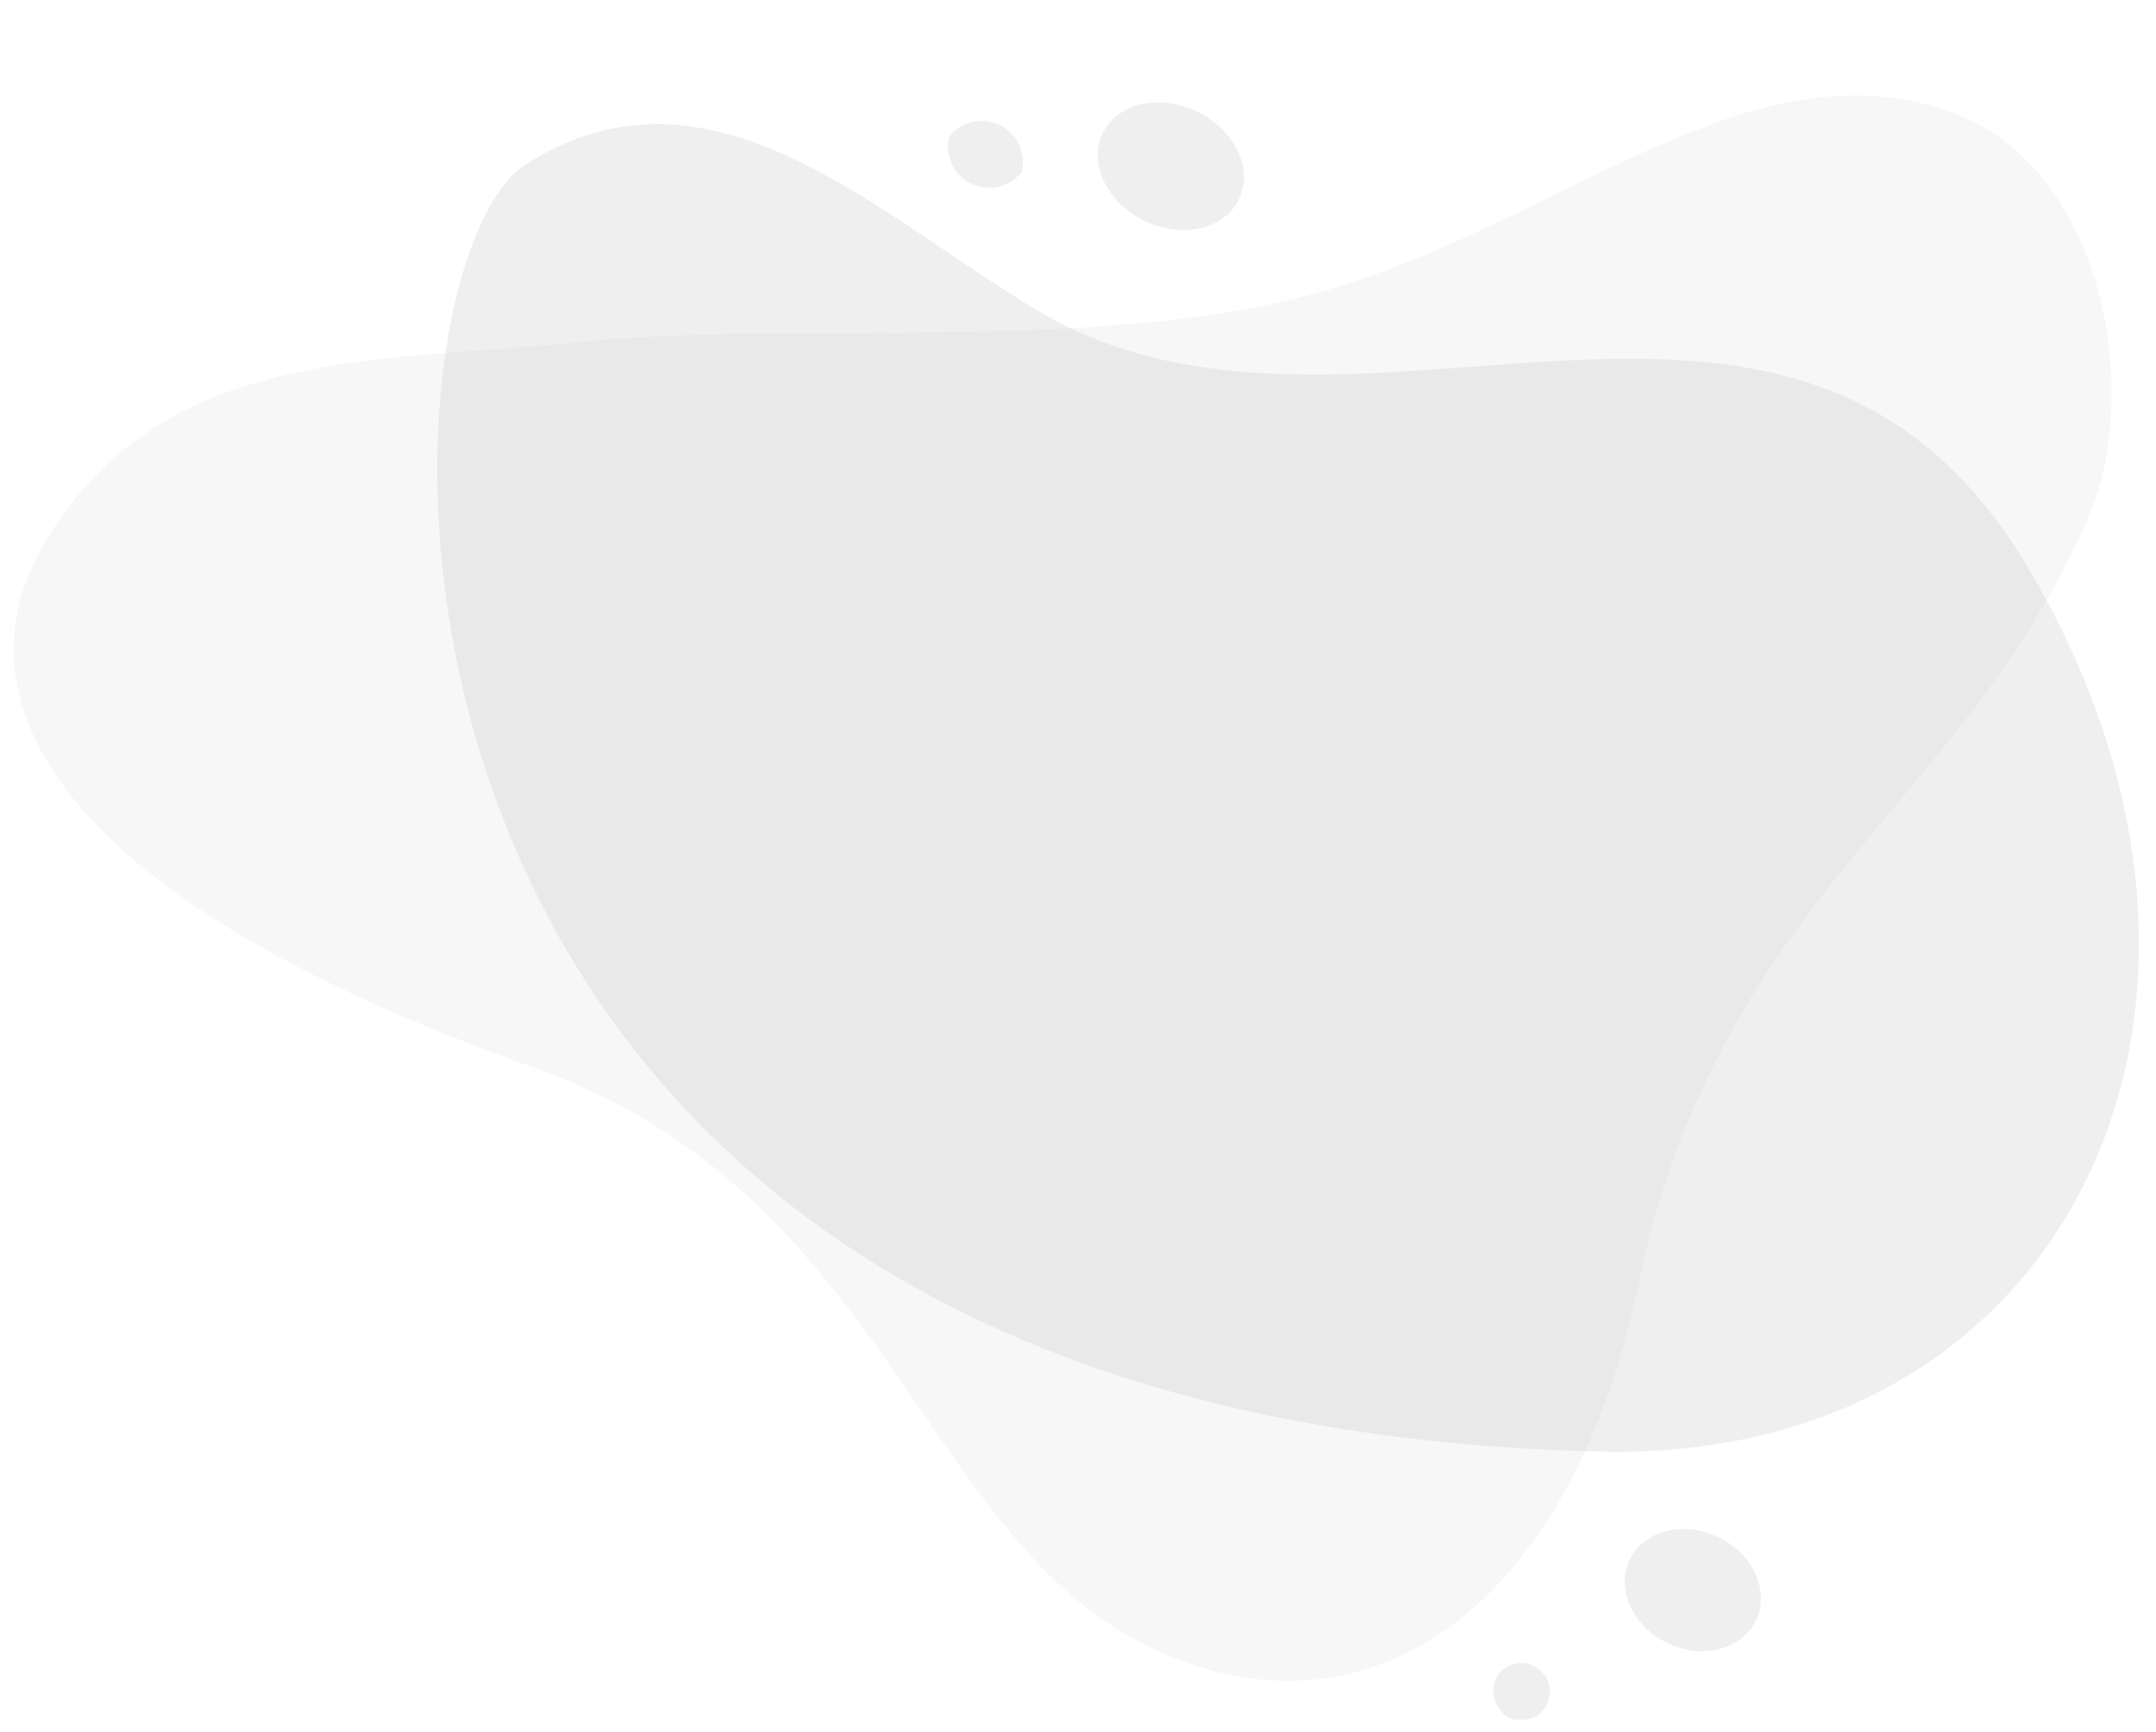 <svg id="Group_69030" data-name="Group 69030" xmlns="http://www.w3.org/2000/svg" xmlns:xlink="http://www.w3.org/1999/xlink" width="220.041" height="176.76" viewBox="0 0 220.041 176.76">
  <defs>
    <clipPath id="clip-path">
      <rect id="Rectangle_21069" data-name="Rectangle 21069" width="220.041" height="176.76" fill="none"/>
    </clipPath>
    <clipPath id="clip-path-2">
      <rect id="Rectangle_21068" data-name="Rectangle 21068" width="271.503" height="253.465" fill="none"/>
    </clipPath>
    <clipPath id="clip-path-3">
      <rect id="Rectangle_21062" data-name="Rectangle 21062" width="245.136" height="240.618" fill="none"/>
    </clipPath>
    <clipPath id="clip-path-4">
      <rect id="Rectangle_21061" data-name="Rectangle 21061" width="176.763" height="186.561" transform="matrix(0.438, -0.899, 0.899, 0.438, 0, 158.907)" fill="none"/>
    </clipPath>
    <clipPath id="clip-path-5">
      <rect id="Rectangle_21063" data-name="Rectangle 21063" width="173.671" height="135.481" fill="none"/>
    </clipPath>
    <clipPath id="clip-path-6">
      <rect id="Rectangle_21064" data-name="Rectangle 21064" width="13.892" height="12.469" fill="none"/>
    </clipPath>
    <clipPath id="clip-path-7">
      <rect id="Rectangle_21065" data-name="Rectangle 21065" width="6.012" height="6.371" fill="none"/>
    </clipPath>
    <clipPath id="clip-path-8">
      <rect id="Rectangle_21066" data-name="Rectangle 21066" width="14.926" height="13.026" fill="none"/>
    </clipPath>
    <clipPath id="clip-path-9">
      <rect id="Rectangle_21067" data-name="Rectangle 21067" width="7.818" height="7.097" fill="none"/>
    </clipPath>
  </defs>
  <g id="Group_65641" data-name="Group 65641" clip-path="url(#clip-path)">
    <g id="Group_65640" data-name="Group 65640" transform="translate(-18.27 -56.894)" opacity="0.7">
      <g id="Group_65639" data-name="Group 65639">
        <g id="Group_65638" data-name="Group 65638" clip-path="url(#clip-path-2)">
          <g id="Group_65622" data-name="Group 65622" opacity="0.1">
            <g id="Group_65621" data-name="Group 65621">
              <g id="Group_65620" data-name="Group 65620" clip-path="url(#clip-path-3)">
                <g id="Group_65619" data-name="Group 65619" transform="translate(0 0)">
                  <g id="Group_65618" data-name="Group 65618" transform="translate(0 0)" clip-path="url(#clip-path-4)">
                    <path id="Path_73264" data-name="Path 73264" d="M82.294,531.556c35.181,12.463,39.388,46.78,61.523,58.478C165.525,601.5,187.64,588.5,194.9,553.711c8.253-39.534,33.682-49.283,46.1-78.707,5.222-12.374,1.546-35.368-14.166-41-20.638-7.387-39.536,11.281-64.4,18.37-22.321,6.364-54.072,2.848-75.308,5.074-20.808,2.182-43.185.246-55.1,20.934-7.892,13.7-2.479,34.48,50.279,53.171" transform="translate(-9.441 -365.68)" fill="#919191"/>
                  </g>
                </g>
              </g>
            </g>
          </g>
          <g id="Group_65625" data-name="Group 65625" transform="translate(62.9 69.558)" opacity="0.2" style="isolation: isolate">
            <g id="Group_65624" data-name="Group 65624">
              <g id="Group_65623" data-name="Group 65623" clip-path="url(#clip-path-5)">
                <path id="Path_73265" data-name="Path 73265" d="M65.167,438.265c18.659-11.957,35.637,4.915,52.1,14.818,32.285,19.414,76.995-14.259,101.132,26.156,26.724,44.753,4.23,91.46-43.493,90.366C41.356,566.541,48.228,449.122,65.167,438.265" transform="translate(-56.149 -434.142)" fill="#919191"/>
              </g>
            </g>
          </g>
          <g id="Group_65628" data-name="Group 65628" transform="translate(184.104 212.919)" opacity="0.2" style="isolation: isolate">
            <g id="Group_65627" data-name="Group 65627">
              <g id="Group_65626" data-name="Group 65626" clip-path="url(#clip-path-6)">
                <path id="Path_73266" data-name="Path 73266" d="M132.49,526.929c1.45-2.976,5.5-3.987,9.054-2.255s5.254,5.545,3.8,8.52-5.5,3.988-9.055,2.259-5.253-5.548-3.8-8.523" transform="translate(-131.973 -523.827)" fill="#919191"/>
              </g>
            </g>
          </g>
          <g id="Group_65631" data-name="Group 65631" transform="translate(170.685 226.004)" opacity="0.2" style="isolation: isolate">
            <g id="Group_65630" data-name="Group 65630">
              <g id="Group_65629" data-name="Group 65629" clip-path="url(#clip-path-7)">
                <path id="Path_73267" data-name="Path 73267" d="M123.977,533.928a2.923,2.923,0,1,1,1.167,4.225,3.111,3.111,0,0,1-1.167-4.225" transform="translate(-123.578 -532.012)" fill="#919191"/>
              </g>
            </g>
          </g>
          <g id="Group_65634" data-name="Group 65634" transform="translate(130.307 67.341)" opacity="0.2" style="isolation: isolate">
            <g id="Group_65633" data-name="Group 65633">
              <g id="Group_65632" data-name="Group 65632" clip-path="url(#clip-path-8)">
                <path id="Path_73268" data-name="Path 73268" d="M98.83,435.882c1.5-3.072,5.82-4.046,9.661-2.176s5.737,5.876,4.241,8.948-5.82,4.046-9.661,2.176-5.737-5.878-4.241-8.948" transform="translate(-98.319 -432.755)" fill="#919191"/>
              </g>
            </g>
          </g>
          <g id="Group_65637" data-name="Group 65637" transform="translate(114.938 69.095)" opacity="0.2" style="isolation: isolate">
            <g id="Group_65636" data-name="Group 65636">
              <g id="Group_65635" data-name="Group 65635" clip-path="url(#clip-path-9)">
                <path id="Path_73269" data-name="Path 73269" d="M88.92,435.6a4.2,4.2,0,0,1,7.385,3.6,4.2,4.2,0,0,1-7.385-3.6" transform="translate(-88.704 -433.852)" fill="#919191"/>
              </g>
            </g>
          </g>
        </g>
      </g>
    </g>
  </g>
</svg>
